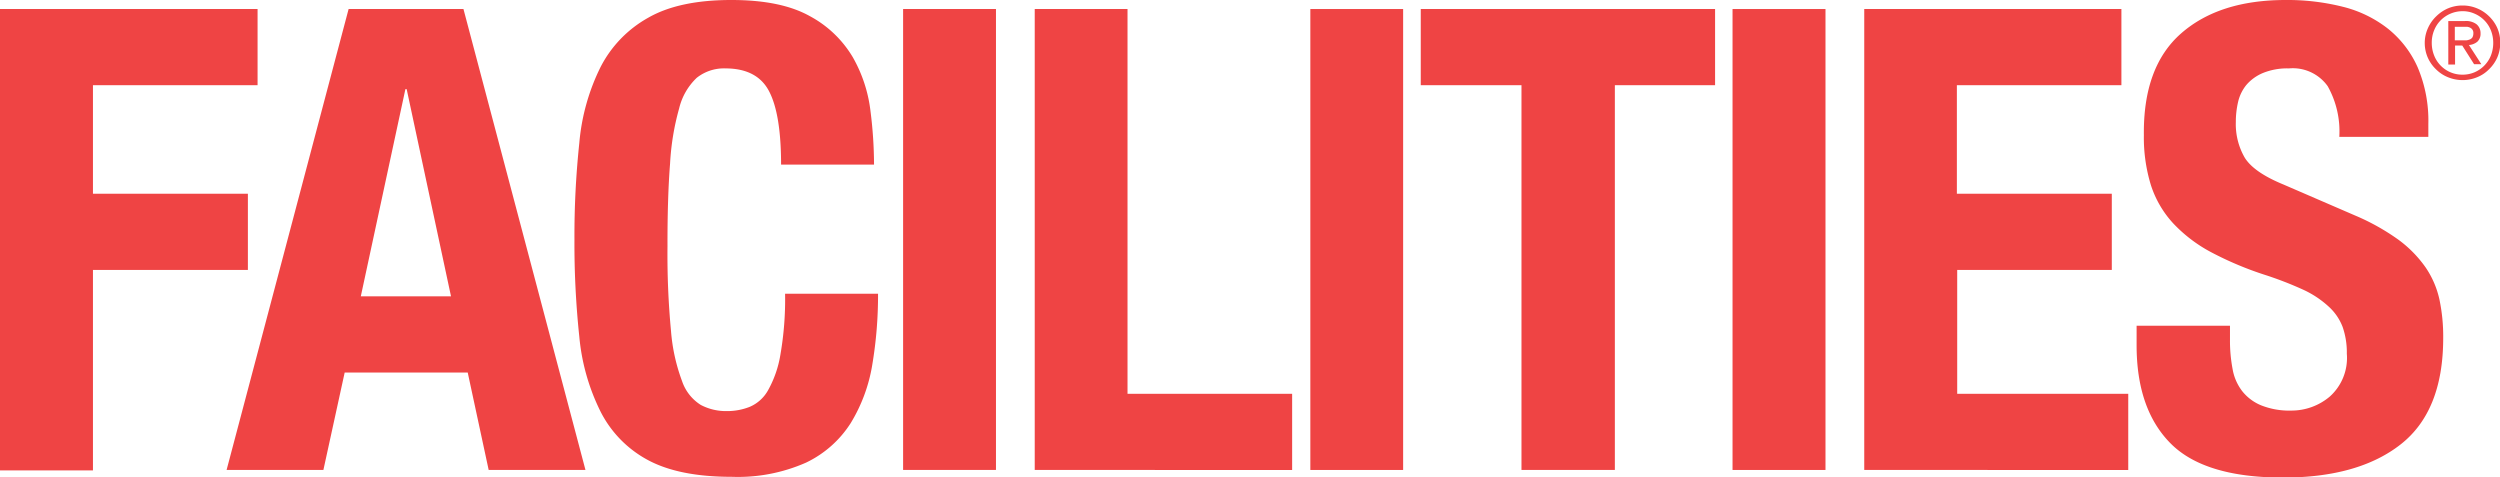 <svg
    className="h-14"
    xmlns="http://www.w3.org/2000/svg"
    viewBox="0 0 299.33 57.12"
    fill="#ef4444"
    >
    <path d="M30.84,1.08V10.2H11.13v13H29.68v9.12H11.13v24H0V1.08Z"/>
    <path d="M55.49,1.08,70.1,56.27H58.51L56,44.6H41.27L38.72,56.27H27.13L41.74,1.08ZM54,35.48,48.69,10.67h-.15L43.2,35.48Z"/>
    <path d="M92.09,10.94Q90.67,8.2,86.87,8.19a5.25,5.25,0,0,0-3.44,1.12A7.42,7.42,0,0,0,81.31,13a30.23,30.23,0,0,0-1.08,6.57q-.32,4.05-.31,9.93a97.51,97.51,0,0,0,.42,10.12,22,22,0,0,0,1.32,6,5.42,5.42,0,0,0,2.24,2.86,6.44,6.44,0,0,0,3.13.74,7.3,7.3,0,0,0,2.74-.51,4.56,4.56,0,0,0,2.2-2,13,13,0,0,0,1.47-4.25A38.7,38.7,0,0,0,94,35.17h11.13a50.19,50.19,0,0,1-.69,8.5,19.39,19.39,0,0,1-2.59,7,12.94,12.94,0,0,1-5.34,4.72,20.2,20.2,0,0,1-8.92,1.7q-6.27,0-10-2a13.48,13.48,0,0,1-5.68-5.8,25.26,25.26,0,0,1-2.55-9,105.55,105.55,0,0,1-.58-11.6,105.65,105.65,0,0,1,.58-11.55A25.31,25.31,0,0,1,71.92,8,14.13,14.13,0,0,1,77.6,2.13Q81.3,0,87.57,0c4,0,7.1.65,9.39,1.93a13.25,13.25,0,0,1,5.14,4.91,17,17,0,0,1,2.12,6.42,51.44,51.44,0,0,1,.43,6.45H93.52Q93.52,13.68,92.09,10.94Z"/>
    <path d="M108.13,1.08h11.12V56.27H108.13Z"/>
    <path d="M123.89,1.08H135V47.15h19.71v9.12H123.89Z"/>
    <path d="M156.89,1.08H168V56.27H156.89Z"/>
    <path d="M205.35,10.2h-12V56.27H182.17V10.2H170.11V1.08h35.24Z"/>
    <path d="M207.44,1.08h11.13V56.27H207.44Z"/>
    <path d="M254,10.2h-19.7v13h18.55v9.12H234.34V47.15h20.48v9.12H223.21V1.08H254Z"/>
    <path d="M267,40.65a18.15,18.15,0,0,0,.31,3.52,6,6,0,0,0,1.16,2.67,5.61,5.61,0,0,0,2.28,1.7,9.1,9.1,0,0,0,3.59.62,7.1,7.1,0,0,0,4.6-1.67,6.2,6.2,0,0,0,2.05-5.14,9.31,9.31,0,0,0-.5-3.2,6.35,6.35,0,0,0-1.67-2.44,11.73,11.73,0,0,0-3-2,42.71,42.71,0,0,0-4.67-1.81,40.13,40.13,0,0,1-6.42-2.71,17.44,17.44,0,0,1-4.52-3.44,12.32,12.32,0,0,1-2.67-4.56,19.37,19.37,0,0,1-.85-6Q256.59,8,261.15,4t12.52-4a27.19,27.19,0,0,1,6.84.81,14.31,14.31,0,0,1,5.41,2.63,12.31,12.31,0,0,1,3.56,4.64,16.31,16.31,0,0,1,1.27,6.76v1.55H280.09a11.06,11.06,0,0,0-1.39-6.07,5.13,5.13,0,0,0-4.64-2.13,7.71,7.71,0,0,0-3.09.54,5.29,5.29,0,0,0-2,1.43,5,5,0,0,0-1,2.05,10.57,10.57,0,0,0-.27,2.4,8,8,0,0,0,1.08,4.29c.73,1.16,2.27,2.23,4.64,3.2L282,25.81a26.78,26.78,0,0,1,5.18,2.9A14.27,14.27,0,0,1,290.41,32a11,11,0,0,1,1.66,3.82,21.46,21.46,0,0,1,.46,4.64c0,5.83-1.69,10.06-5.06,12.72s-8.08,4-14.11,4q-9.42,0-13.48-4.1t-4.06-11.75V39H267Z"/>
    <path d="M290.71,3.35a4.49,4.49,0,0,1,1-1.41A4.59,4.59,0,0,1,293.11,1a4.46,4.46,0,0,1,1.74-.34,4.38,4.38,0,0,1,1.73.34,4.43,4.43,0,0,1,1.42.93,4.49,4.49,0,0,1,1,1.41,4.3,4.3,0,0,1,.36,1.76A4.36,4.36,0,0,1,299,6.89a4.42,4.42,0,0,1-1,1.42,4.15,4.15,0,0,1-1.42.94,4.56,4.56,0,0,1-1.73.34,4.65,4.65,0,0,1-1.74-.34,4.28,4.28,0,0,1-1.43-.94,4.42,4.42,0,0,1-1-1.42,4.36,4.36,0,0,1-.36-1.78A4.3,4.3,0,0,1,290.71,3.35Zm.73,3.28a3.61,3.61,0,0,0,3.41,2.31,3.6,3.6,0,0,0,1.44-.29,3.67,3.67,0,0,0,1.95-2,4.19,4.19,0,0,0,.28-1.52,4,4,0,0,0-.28-1.49,3.63,3.63,0,0,0-1.95-2,3.44,3.44,0,0,0-1.44-.3,3.69,3.69,0,0,0-2.63,1.1,3.56,3.56,0,0,0-.78,1.2,3.84,3.84,0,0,0-.28,1.49A4,4,0,0,0,291.44,6.63Zm3.68-4.11a2.09,2.09,0,0,1,1.38.37A1.36,1.36,0,0,1,297,4a1.27,1.27,0,0,1-.39,1,1.79,1.79,0,0,1-1,.39l1.49,2.3h-.87l-1.42-2.24h-.86V7.73h-.81V2.52Zm-.35,2.31h.52a1.43,1.43,0,0,0,.43-.11.69.69,0,0,0,.31-.25,1,1,0,0,0,.11-.49.71.71,0,0,0-.1-.41.66.66,0,0,0-.26-.24,1.15,1.15,0,0,0-.37-.12l-.42,0h-1.07V4.83Z"/>
</svg>